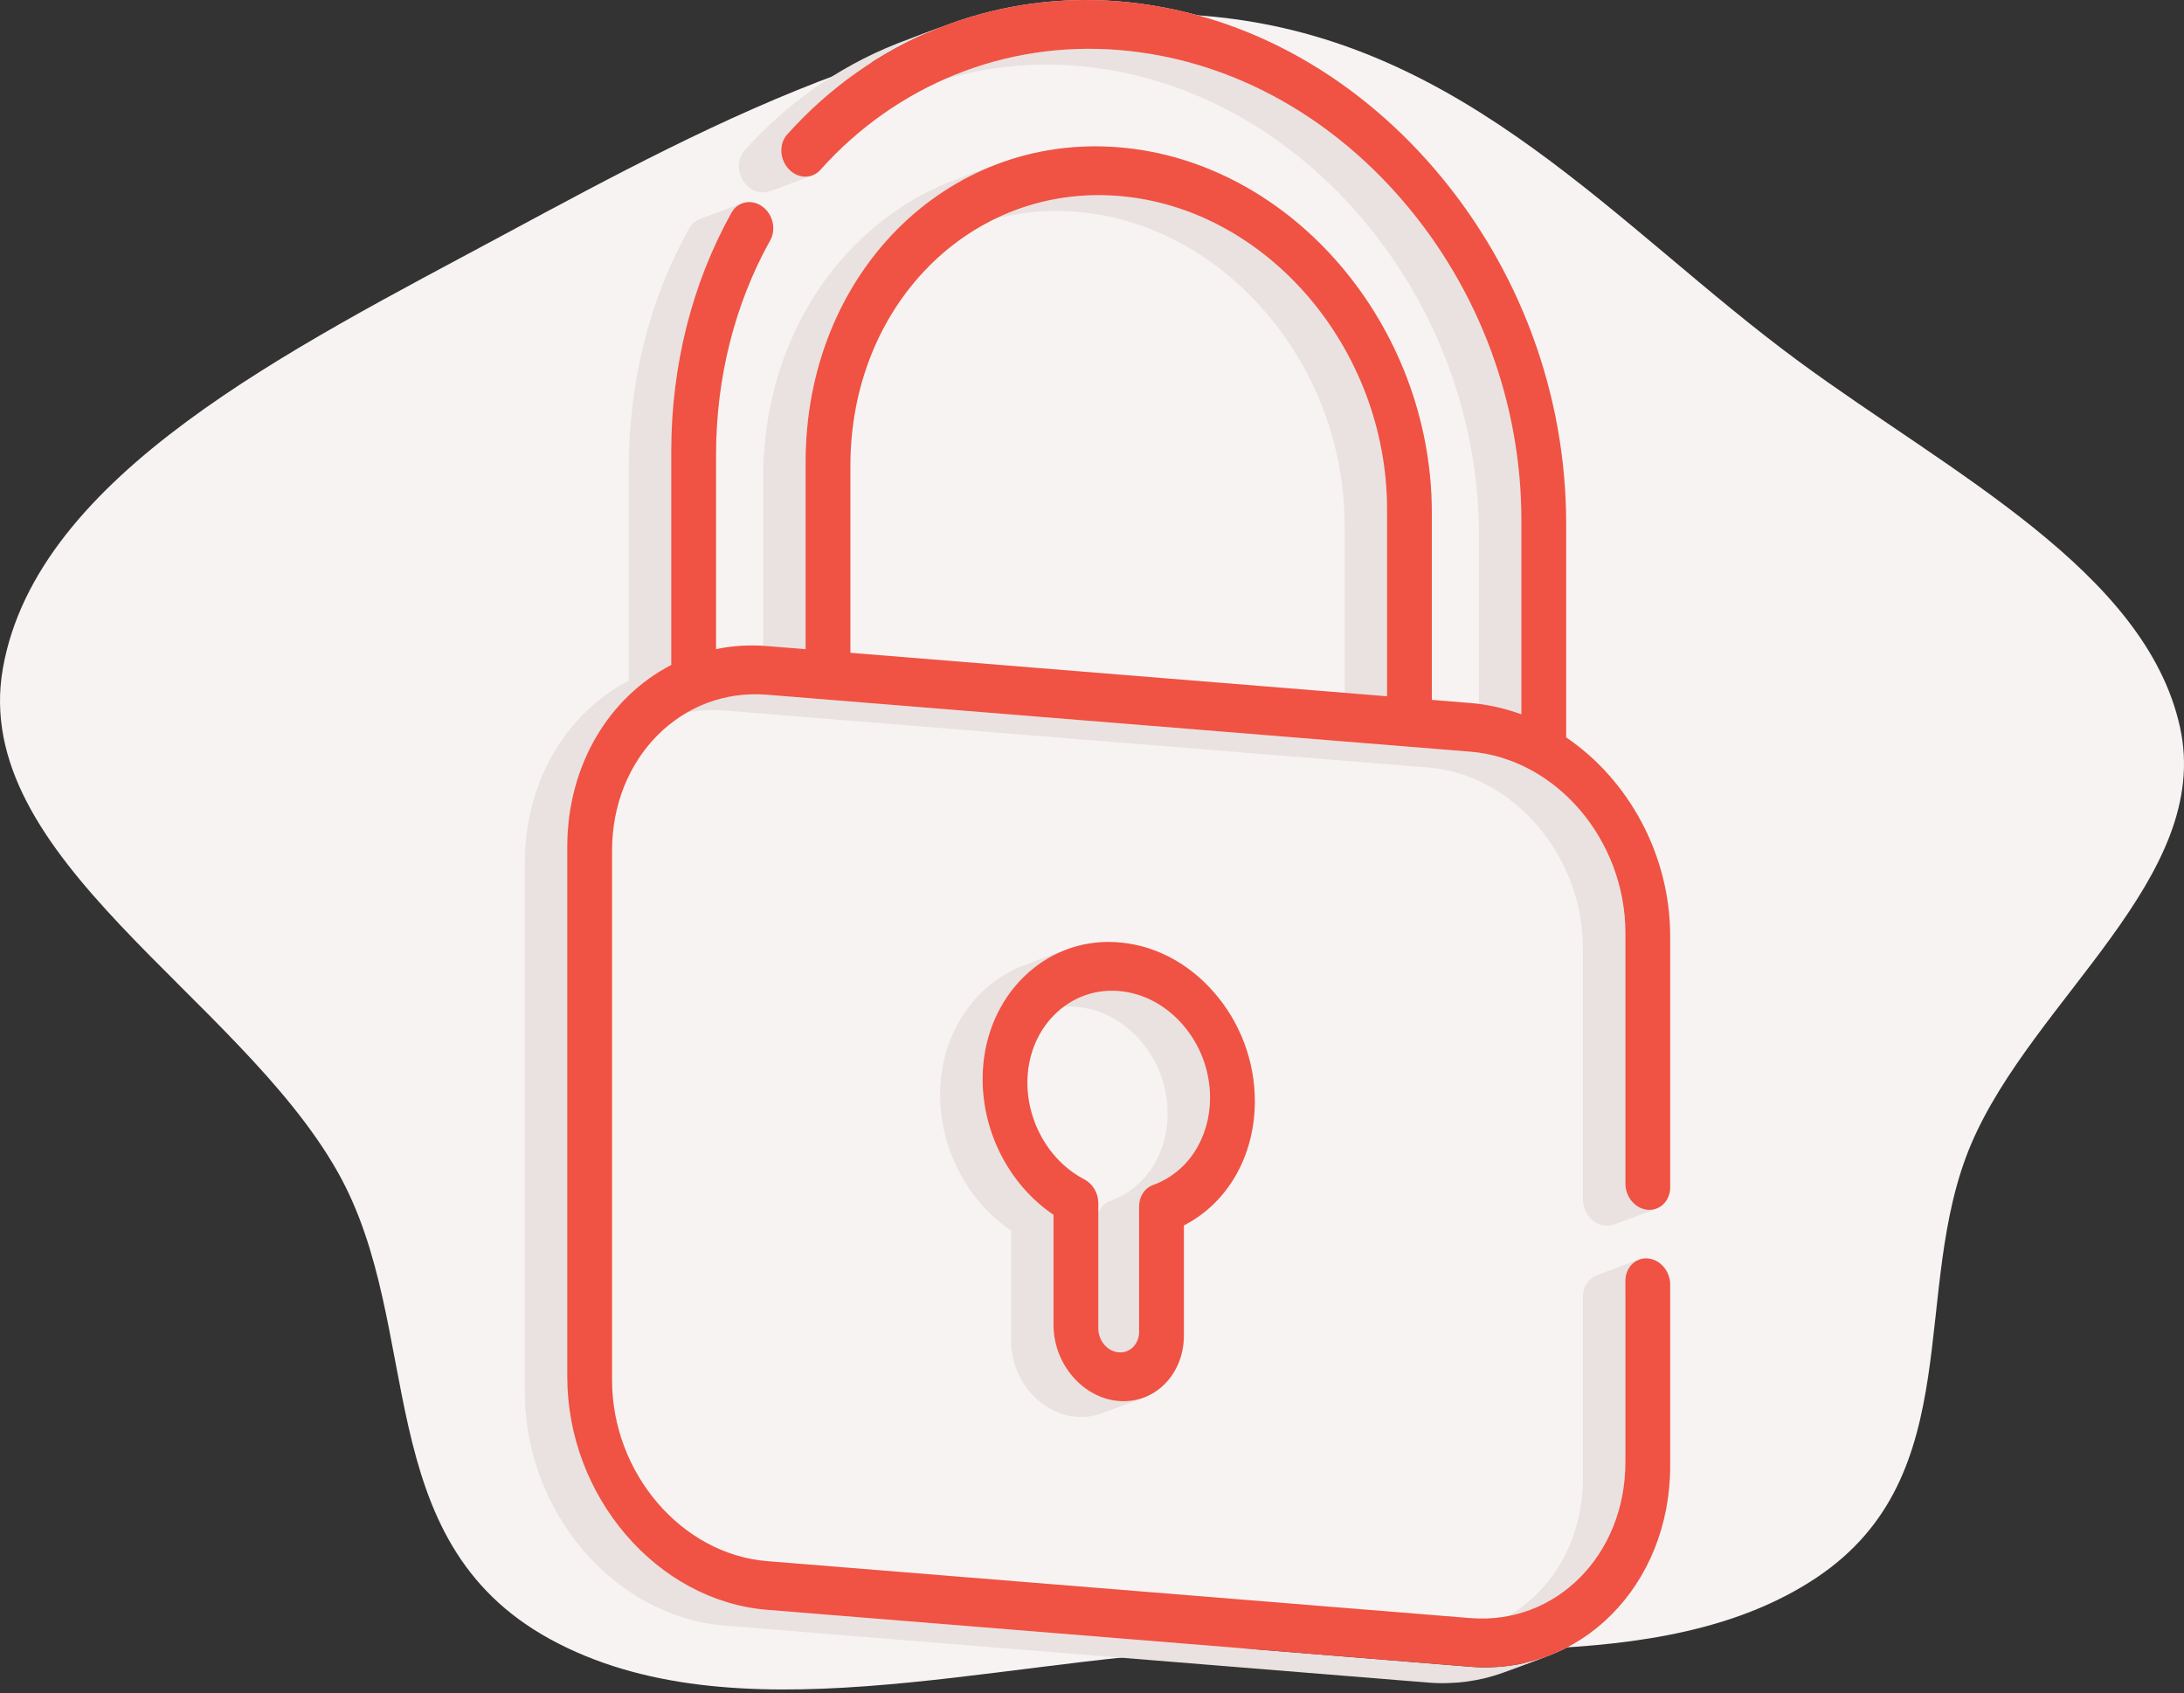 <svg width="129" height="100" viewBox="0 0 129 100" fill="none" xmlns="http://www.w3.org/2000/svg">
<rect x="0" y="0" width="129" height="100" fill="#333333" stroke="none"/>
<path fill-rule="evenodd" clip-rule="evenodd" d="M71.686 0.985C86.629 2.451 95.54 13.476 106.258 21.355C115.184 27.918 126.732 33.736 128.763 42.947C130.714 51.8 120.093 59 116.44 67.55C112.749 76.186 116.361 87.125 107.298 93.184C98.131 99.311 83.986 96.868 71.686 97.467C58.326 98.119 43.306 102.721 32.511 96.83C21.719 90.941 25.127 78.416 19.952 69.236C14.052 58.77 -1.824 50.71 0.173 39.459C2.203 28.019 17.209 20.615 29.782 13.851C42.332 7.099 56.328 -0.522 71.686 0.985Z" fill="#F6F3F2"/>
<path fill-rule="evenodd" clip-rule="evenodd" d="M67.519 82.565C68.93 82.058 69.927 80.634 69.927 78.881V72.38C72.499 71.069 74.117 68.287 74.117 65.049C74.117 62.668 73.25 60.372 71.678 58.585C70.106 56.799 68.039 55.757 65.839 55.647C64.921 55.602 64.04 55.729 63.222 56.004L60.717 56.937C61.535 56.662 62.416 56.535 63.334 56.58C65.534 56.69 67.601 57.732 69.173 59.518C70.745 61.305 71.611 63.601 71.611 65.982C71.611 69.22 69.994 72.002 67.422 73.313V79.814C67.422 81.567 66.424 82.991 65.014 83.498L67.519 82.565Z" fill="#E9E2E0"/>
<path fill-rule="evenodd" clip-rule="evenodd" d="M63.222 56.004C60.319 56.979 58.203 59.804 58.047 63.321C57.899 66.678 59.55 69.95 62.227 71.755V78.258C62.227 80.564 63.954 82.581 66.077 82.753C66.587 82.794 67.073 82.725 67.519 82.565L65.014 83.498C64.568 83.658 64.082 83.727 63.572 83.686C61.449 83.514 59.722 81.497 59.722 79.191V72.688C57.045 70.883 55.394 67.611 55.542 64.254C55.697 60.736 57.814 57.912 60.717 56.937L63.222 56.004Z" fill="#E9E2E0"/>
<path fill-rule="evenodd" clip-rule="evenodd" d="M64.011 58.818C64.602 58.598 65.244 58.493 65.916 58.526C65.97 58.529 66.024 58.532 66.078 58.537C67.491 58.651 68.82 59.343 69.836 60.498C70.891 61.697 71.472 63.237 71.472 64.835C71.472 67.231 70.151 69.256 68.106 69.994L65.601 70.927C67.646 70.189 68.967 68.164 68.967 65.768C68.967 64.17 68.386 62.63 67.331 61.431C66.315 60.276 64.986 59.584 63.573 59.47C63.519 59.465 63.465 59.462 63.411 59.459C62.739 59.426 62.097 59.531 61.506 59.751L64.011 58.818Z" fill="#E9E2E0"/>
<path fill-rule="evenodd" clip-rule="evenodd" d="M68.106 69.994C67.608 70.174 67.282 70.673 67.282 71.258V78.667C67.282 79.201 66.986 79.638 66.563 79.808L64.058 80.741C64.481 80.571 64.777 80.134 64.777 79.6V72.191C64.777 71.606 65.103 71.107 65.601 70.927L68.106 69.994Z" fill="#E9E2E0"/>
<path fill-rule="evenodd" clip-rule="evenodd" d="M66.563 79.808C66.415 79.867 66.25 79.894 66.077 79.88C65.413 79.826 64.872 79.194 64.872 78.472V71.063C64.872 70.478 64.546 69.926 64.047 69.665C61.929 68.558 60.58 66.149 60.689 63.672C60.791 61.374 62.141 59.517 64.011 58.819L61.506 59.751C59.636 60.45 58.286 62.307 58.184 64.605C58.075 67.082 59.424 69.491 61.542 70.598C62.041 70.859 62.367 71.411 62.367 71.996V79.405C62.367 80.127 62.907 80.759 63.572 80.813C63.745 80.827 63.909 80.8 64.058 80.741L66.563 79.808Z" fill="#E9E2E0"/>
<path fill-rule="evenodd" clip-rule="evenodd" d="M97.823 71.394C98.308 71.22 98.65 70.731 98.65 70.128V55.305C98.65 50.46 96.164 46.034 92.506 43.557V30.937C92.506 23.277 89.754 15.845 84.757 10.011C79.758 4.177 73.125 0.65 66.077 0.079C62.656 -0.198 59.297 0.259 56.181 1.379L53.675 2.312C56.792 1.192 60.15 0.735 63.572 1.012C70.62 1.582 77.253 5.109 82.252 10.944C87.249 16.778 90.001 24.21 90.001 31.87V44.49C93.659 46.967 96.144 51.393 96.144 56.237V71.061C96.144 71.664 95.802 72.153 95.318 72.327L97.823 71.394Z" fill="#E9E2E0"/>
<path fill-rule="evenodd" clip-rule="evenodd" d="M56.181 1.379C52.522 2.694 49.196 4.922 46.492 7.947C46.001 8.495 46.043 9.408 46.584 9.985C46.973 10.4 47.516 10.528 47.973 10.362L45.468 11.295C45.011 11.461 44.468 11.333 44.079 10.918C43.538 10.341 43.496 9.428 43.986 8.88C46.691 5.855 50.017 3.627 53.676 2.312L56.181 1.379Z" fill="#E9E2E0"/>
<path fill-rule="evenodd" clip-rule="evenodd" d="M47.973 10.362C48.15 10.298 48.315 10.189 48.452 10.036C50.796 7.413 53.658 5.456 56.807 4.258L54.302 5.191C51.153 6.389 48.291 8.346 45.947 10.969C45.81 11.122 45.645 11.231 45.468 11.295L47.973 10.362Z" fill="#E9E2E0"/>
<path fill-rule="evenodd" clip-rule="evenodd" d="M56.807 4.258C59.714 3.152 62.864 2.693 66.077 2.953C72.418 3.466 78.388 6.641 82.887 11.892C87.385 17.143 89.861 23.831 89.861 30.723V42.195L87.356 43.127V31.656C87.356 24.763 84.88 18.076 80.382 12.825C75.883 7.574 69.913 4.399 63.572 3.886C60.359 3.626 57.209 4.085 54.302 5.191L56.807 4.258Z" fill="#E9E2E0"/>
<path fill-rule="evenodd" clip-rule="evenodd" d="M89.861 42.194C88.899 41.84 87.889 41.61 86.848 41.526L84.572 41.341V30.294C84.572 19.213 76.276 9.527 66.078 8.701C63.63 8.503 61.292 8.833 59.152 9.602L56.647 10.534C58.787 9.765 61.125 9.435 63.573 9.634C73.77 10.459 82.067 20.146 82.067 31.227V42.274L84.343 42.458C85.384 42.543 86.394 42.773 87.356 43.127L89.861 42.194Z" fill="#E9E2E0"/>
<path fill-rule="evenodd" clip-rule="evenodd" d="M59.152 9.602C52.375 12.037 47.583 18.878 47.583 27.299V38.346L45.078 39.279V28.232C45.078 19.81 49.87 12.97 56.647 10.535L59.152 9.602Z" fill="#E9E2E0"/>
<path fill-rule="evenodd" clip-rule="evenodd" d="M47.583 38.346L45.307 38.162C44.265 38.078 43.255 38.145 42.293 38.343V26.871C42.293 22.323 43.4 17.939 45.494 14.194C45.861 13.537 45.647 12.641 45.016 12.19C44.649 11.93 44.223 11.876 43.858 12.005L41.353 12.938C41.718 12.809 42.144 12.863 42.51 13.123C43.142 13.573 43.356 14.47 42.989 15.127C40.895 18.872 39.788 23.256 39.788 27.804V39.276C40.75 39.078 41.76 39.011 42.802 39.095L45.078 39.279L47.583 38.346Z" fill="#E9E2E0"/>
<path fill-rule="evenodd" clip-rule="evenodd" d="M43.858 12.005C43.594 12.099 43.361 12.288 43.207 12.564C40.879 16.729 39.648 21.602 39.648 26.657V39.277C35.99 41.162 33.505 45.185 33.505 50.03V81.307C33.505 88.379 38.799 94.56 45.307 95.087L86.848 98.451C88.409 98.577 89.901 98.367 91.267 97.876L88.762 98.809C87.396 99.3 85.904 99.51 84.343 99.384L42.802 96.02C36.294 95.493 31 89.312 31 82.24V50.963C31 46.118 33.485 42.095 37.143 40.21V27.59C37.143 22.535 38.374 17.661 40.702 13.497C40.856 13.221 41.089 13.032 41.353 12.938L43.858 12.005Z" fill="#E9E2E0"/>
<path fill-rule="evenodd" clip-rule="evenodd" d="M91.267 97.876C95.591 96.322 98.65 91.957 98.65 86.582V75.877C98.65 75.083 98.058 74.392 97.327 74.333C97.152 74.319 96.984 74.342 96.831 74.397L94.326 75.33C94.479 75.275 94.647 75.252 94.822 75.266C95.552 75.325 96.144 76.016 96.144 76.81V87.515C96.144 92.89 93.086 97.254 88.762 98.809L91.267 97.876Z" fill="#E9E2E0"/>
<path fill-rule="evenodd" clip-rule="evenodd" d="M96.831 74.397C96.346 74.571 96.004 75.06 96.004 75.663V86.368C96.004 90.428 93.755 93.746 90.539 95.031L88.034 95.964C91.25 94.679 93.499 91.361 93.499 87.301V76.596C93.499 75.993 93.841 75.504 94.326 75.33L96.831 74.397Z" fill="#E9E2E0"/>
<path fill-rule="evenodd" clip-rule="evenodd" d="M90.539 95.031C89.41 95.483 88.16 95.683 86.848 95.577L45.307 92.213C40.258 91.804 36.15 87.008 36.15 81.522V50.244C36.15 46.184 38.4 42.867 41.615 41.582L39.11 42.515C35.895 43.8 33.645 47.117 33.645 51.177V82.454C33.645 87.941 37.753 92.737 42.802 93.146L84.343 96.51C85.655 96.616 86.904 96.415 88.034 95.964L90.539 95.031Z" fill="#E9E2E0"/>
<path fill-rule="evenodd" clip-rule="evenodd" d="M41.615 41.582C42.745 41.13 43.994 40.93 45.307 41.036L86.848 44.4C91.897 44.809 96.004 49.604 96.004 55.09V69.915C96.004 70.708 96.597 71.399 97.327 71.458C97.502 71.472 97.67 71.449 97.823 71.394L95.318 72.327C95.165 72.382 94.997 72.405 94.822 72.391C94.091 72.332 93.499 71.641 93.499 70.848V56.023C93.499 50.537 89.391 45.742 84.343 45.333L42.802 41.969C41.489 41.863 40.24 42.063 39.11 42.515L41.615 41.582Z" fill="#E9E2E0"/>
<path fill-rule="evenodd" clip-rule="evenodd" d="M59.688 12.519C61.643 11.738 63.806 11.39 66.078 11.574C74.817 12.282 81.927 20.584 81.927 30.08V41.127L79.422 42.06V31.013C79.422 21.516 72.312 13.215 63.573 12.507C61.3 12.323 59.138 12.67 57.183 13.452L59.688 12.519Z" fill="#E9E2E0"/>
<path fill-rule="evenodd" clip-rule="evenodd" d="M81.927 41.127L50.228 38.561V27.514C50.228 20.486 54.121 14.743 59.688 12.519L57.182 13.452C51.616 15.676 47.723 21.419 47.723 28.447V39.493L79.422 42.06L81.927 41.127Z" fill="#E9E2E0"/>
<path d="M66.077 82.753C68.2 82.925 69.927 81.188 69.927 78.881V72.38C72.499 71.069 74.117 68.287 74.117 65.049C74.117 62.668 73.25 60.373 71.678 58.585C70.107 56.799 68.039 55.757 65.839 55.647C61.669 55.441 58.246 58.812 58.048 63.321C57.9 66.678 59.55 69.95 62.227 71.755V78.258C62.227 80.564 63.954 82.581 66.077 82.753ZM60.689 63.672C60.823 60.648 63.119 58.388 65.916 58.526C65.97 58.529 66.024 58.532 66.078 58.537C67.491 58.651 68.82 59.343 69.836 60.498C70.891 61.697 71.472 63.237 71.472 64.835C71.472 67.231 70.151 69.256 68.106 69.994C67.608 70.174 67.282 70.673 67.282 71.258V78.667C67.282 79.389 66.742 79.933 66.077 79.88C65.413 79.826 64.872 79.194 64.872 78.472V71.063C64.872 70.478 64.546 69.926 64.047 69.665C61.929 68.558 60.58 66.149 60.689 63.672ZM97.327 71.458C98.058 71.517 98.65 70.922 98.65 70.128V55.305C98.65 50.46 96.164 46.034 92.506 43.557V30.937C92.506 23.277 89.754 15.845 84.758 10.011C79.758 4.177 73.125 0.65 66.077 0.079C58.639 -0.523 51.5 2.344 46.492 7.947C46.001 8.495 46.043 9.408 46.584 9.985C47.125 10.561 47.961 10.584 48.452 10.036C52.96 4.992 59.384 2.411 66.077 2.953C72.418 3.466 78.388 6.641 82.887 11.892C87.385 17.143 89.861 23.831 89.861 30.723V42.195C88.899 41.841 87.889 41.61 86.848 41.526L84.572 41.341V30.295C84.572 19.213 76.276 9.527 66.078 8.701C55.88 7.875 47.583 16.218 47.583 27.299V38.346L45.307 38.162C44.265 38.078 43.255 38.145 42.293 38.343V26.871C42.293 22.323 43.4 17.939 45.494 14.194C45.861 13.537 45.647 12.64 45.016 12.19C44.384 11.741 43.574 11.908 43.207 12.564C40.879 16.729 39.648 21.602 39.648 26.657V39.277C35.99 41.162 33.505 45.185 33.505 50.03V81.307C33.505 88.379 38.799 94.56 45.307 95.087L86.848 98.451C93.355 98.978 98.65 93.654 98.65 86.582V75.877C98.65 75.083 98.058 74.392 97.327 74.333C96.597 74.274 96.005 74.869 96.005 75.663V86.368C96.005 91.855 91.897 95.986 86.848 95.577L45.307 92.213C40.258 91.804 36.15 87.008 36.15 81.522V50.244C36.15 44.758 40.258 40.627 45.307 41.036L86.848 44.4C91.897 44.809 96.005 49.604 96.005 55.09V69.915C96.005 70.708 96.597 71.399 97.327 71.458ZM50.228 27.514C50.228 18.017 57.338 10.867 66.078 11.574C74.817 12.282 81.927 20.584 81.927 30.08V41.127L50.228 38.56V27.514Z" fill="#F05243"/>
</svg>
